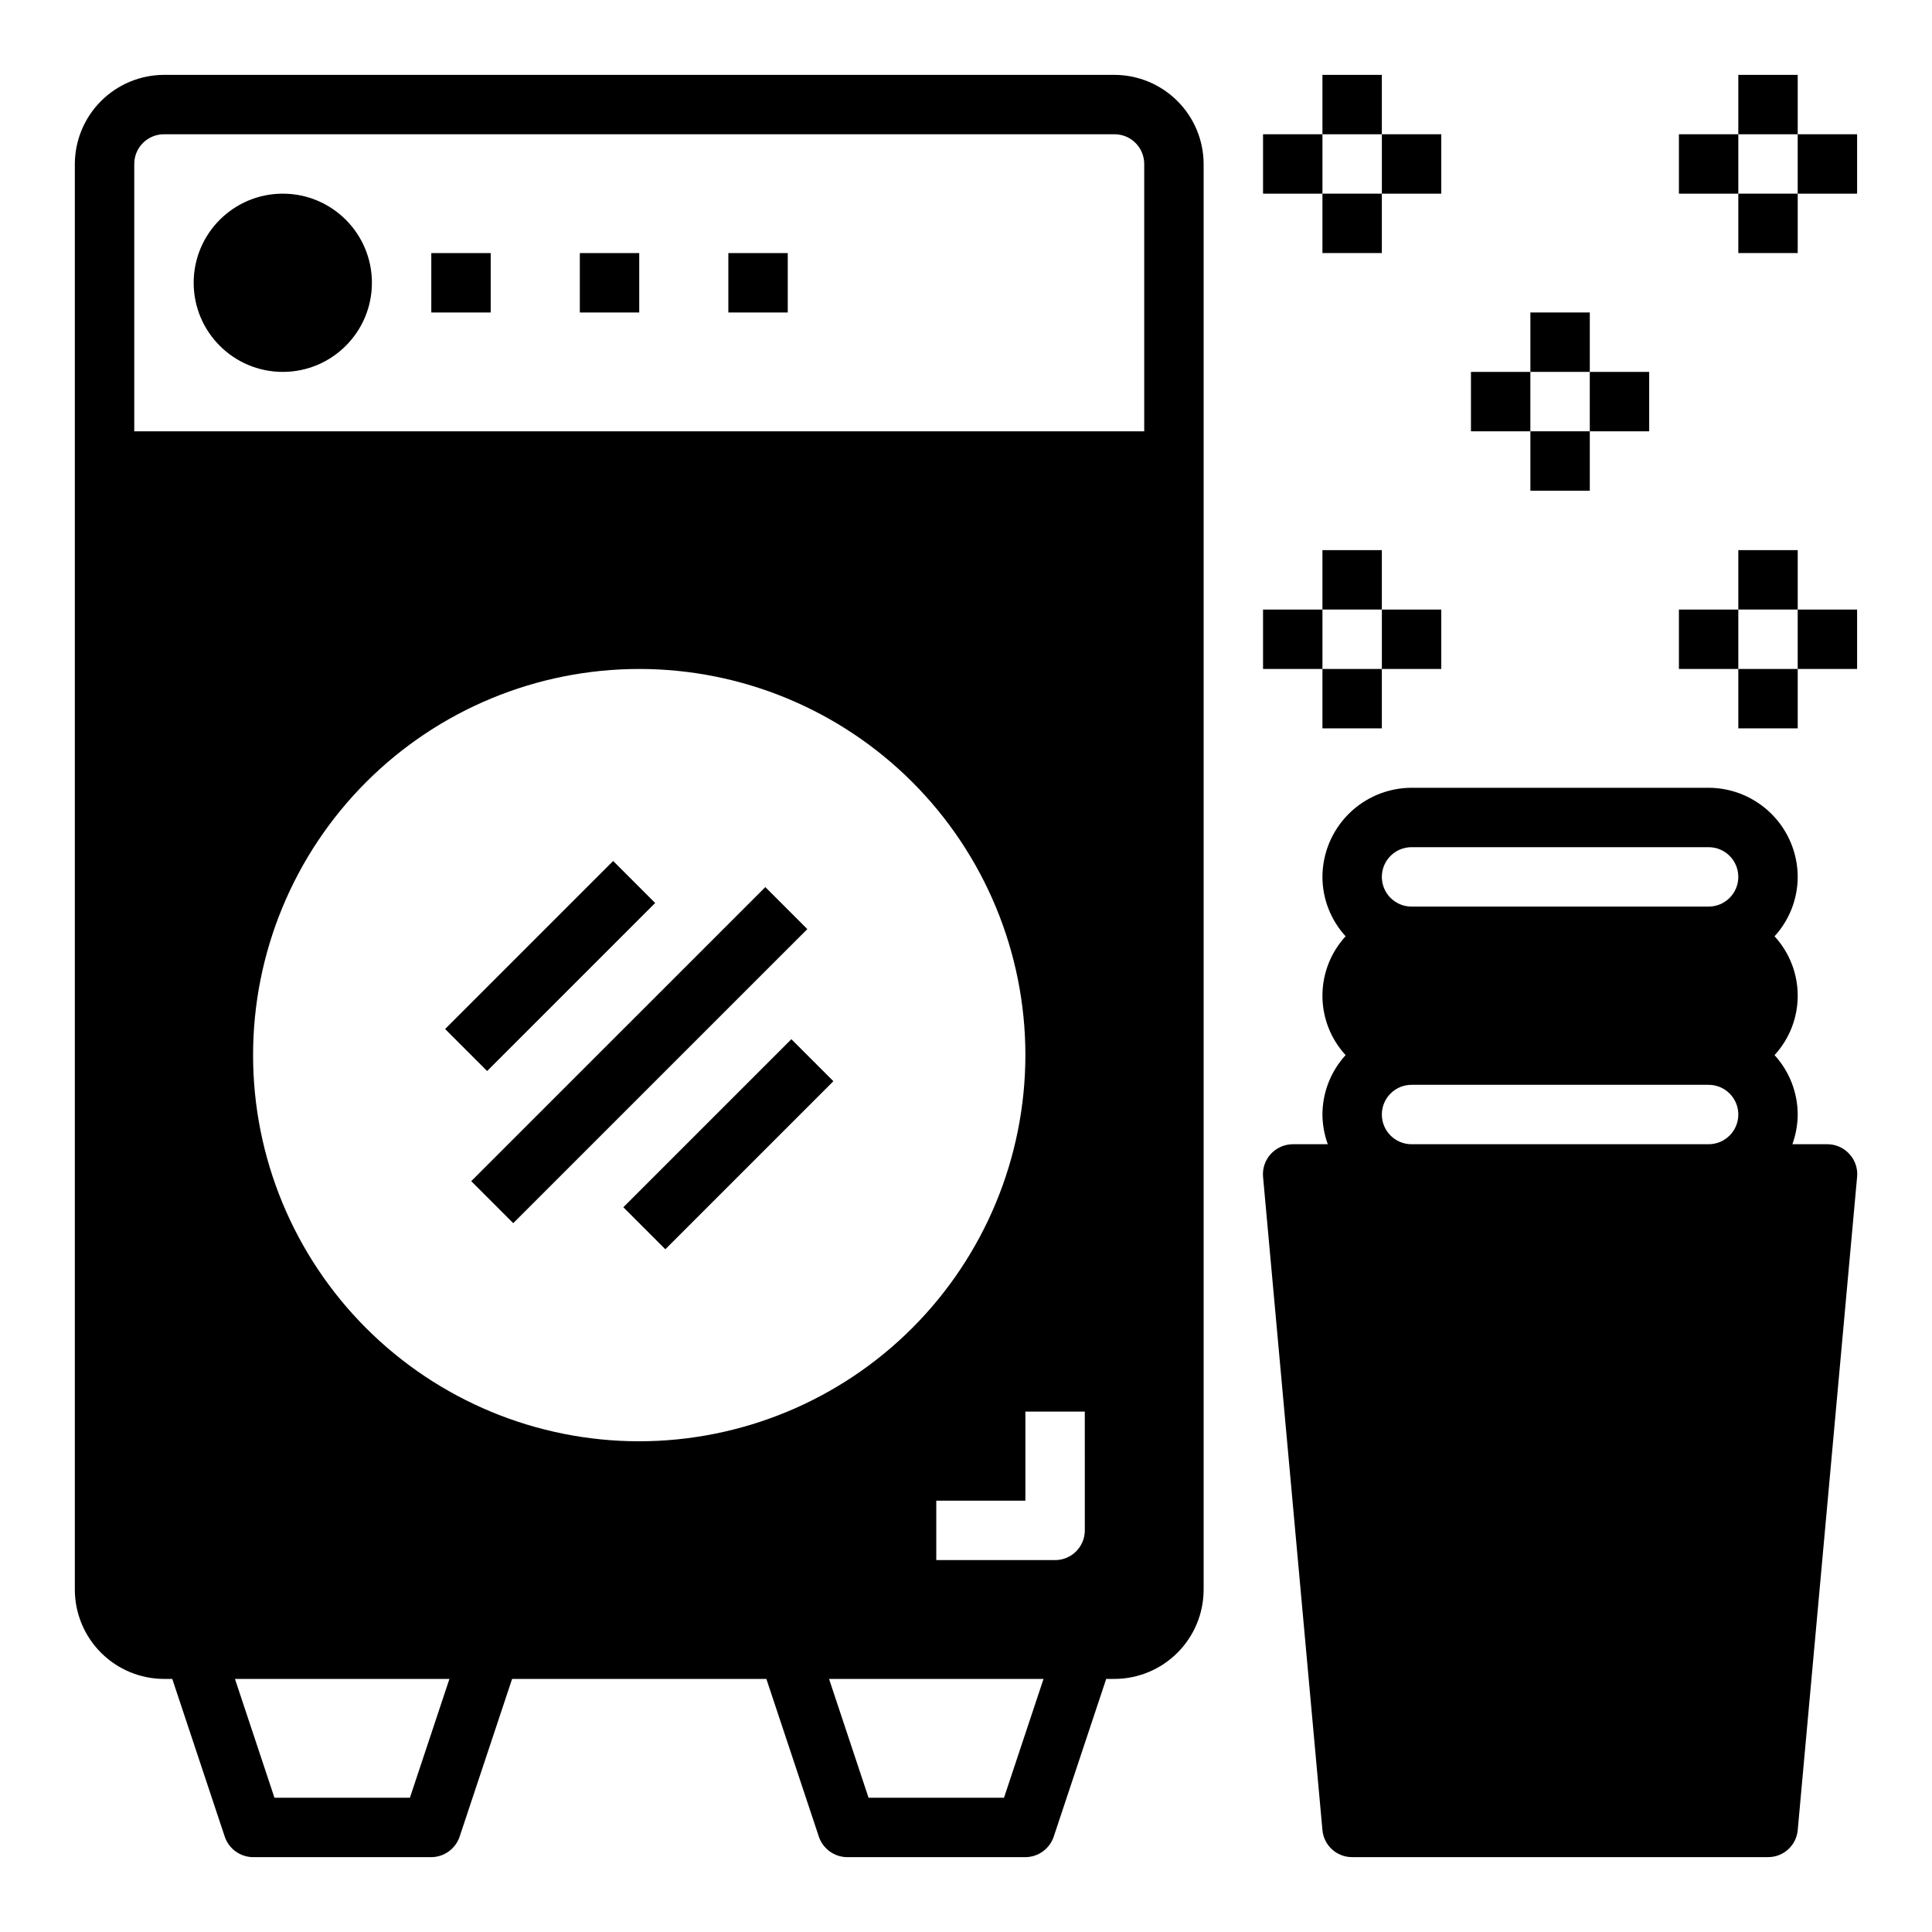 <?xml version="1.0" encoding="UTF-8"?>
<!-- Uploaded to: SVG Repo, www.svgrepo.com, Generator: SVG Repo Mixer Tools -->
<svg fill="#000000" width="800px" height="800px" version="1.1" viewBox="144 144 512 512" xmlns="http://www.w3.org/2000/svg">
 <g>
  <path d="m439.36 163.84h-251.91c-6.258 0.02-12.254 2.516-16.676 6.941-4.426 4.422-6.922 10.418-6.941 16.676v377.86c0.02 6.258 2.516 12.254 6.941 16.676 4.422 4.426 10.418 6.922 16.676 6.938h2.203l13.934 41.879c1.113 3.188 4.106 5.328 7.481 5.356h47.23c3.375-0.027 6.367-2.168 7.481-5.356l13.934-41.879h67.383l13.934 41.879c1.113 3.188 4.106 5.328 7.481 5.356h47.23c3.375-0.027 6.367-2.168 7.481-5.356l13.934-41.879h2.203c6.258-0.016 12.254-2.512 16.676-6.938 4.426-4.422 6.922-10.418 6.941-16.676v-377.86c-0.02-6.258-2.516-12.254-6.941-16.676-4.422-4.426-10.418-6.922-16.676-6.941zm-186.73 456.58h-35.895l-10.469-31.488h56.836zm60.773-94.465c-27.141 0-53.172-10.781-72.363-29.973-19.191-19.191-29.973-45.219-29.973-72.363 0-27.141 10.781-53.168 29.973-72.363 19.191-19.191 45.223-29.973 72.363-29.973s53.172 10.781 72.363 29.973c19.191 19.195 29.973 45.223 29.973 72.363-0.023 27.137-10.816 53.148-30 72.336-19.188 19.188-45.203 29.977-72.336 30zm96.668 94.465h-35.895l-10.469-31.488h56.836zm21.414-70.848c0 2.09-0.832 4.09-2.309 5.566-1.477 1.477-3.477 2.305-5.566 2.305h-31.488v-15.742h23.617v-23.617h15.742zm15.742-291.27h-267.65v-70.848c0-4.348 3.523-7.871 7.871-7.871h251.91c2.086 0 4.09 0.828 5.566 2.305 1.477 1.477 2.305 3.481 2.305 5.566z"/>
  <path d="m242.56 218.94c0 13.043-10.574 23.617-23.617 23.617-13.043 0-23.617-10.574-23.617-23.617 0-13.043 10.574-23.617 23.617-23.617 13.043 0 23.617 10.574 23.617 23.617"/>
  <path d="m258.3 211.07h15.742v15.742h-15.742z"/>
  <path d="m297.66 211.07h15.742v15.742h-15.742z"/>
  <path d="m337.02 211.07h15.742v15.742h-15.742z"/>
  <path d="m268.88 457.02 77.938-77.93 11.133 11.133-77.938 77.93z"/>
  <path d="m261.96 416.7 44.531-44.531 11.133 11.133-44.531 44.531z"/>
  <path d="m309.19 463.93 44.531-44.531 11.133 11.133-44.531 44.531z"/>
  <path d="m634.11 449.83c-1.488-1.648-3.606-2.594-5.824-2.598h-9.289c0.914-2.523 1.395-5.188 1.414-7.871-0.016-5.832-2.203-11.445-6.141-15.746 3.949-4.289 6.141-9.91 6.141-15.742 0-5.832-2.191-11.453-6.141-15.746 3.938-4.301 6.125-9.914 6.141-15.742-0.016-6.258-2.512-12.254-6.938-16.68-4.426-4.426-10.418-6.918-16.676-6.938h-78.723c-6.258 0.02-12.254 2.512-16.676 6.938-4.426 4.426-6.922 10.422-6.941 16.68 0.016 5.828 2.207 11.441 6.141 15.742-3.949 4.293-6.141 9.914-6.141 15.746 0 5.832 2.191 11.453 6.141 15.742-3.934 4.301-6.125 9.914-6.141 15.746 0.023 2.684 0.504 5.348 1.418 7.871h-9.289c-2.207 0.016-4.312 0.949-5.805 2.574-1.492 1.629-2.242 3.805-2.066 6.008l15.742 173.18c0.371 4.066 3.789 7.18 7.875 7.164h110.21c4.086 0.016 7.504-3.098 7.871-7.164l15.742-173.18h0.004c0.184-2.195-0.559-4.363-2.047-5.984zm-37.312-2.598h-78.723c-4.348 0-7.871-3.523-7.871-7.871s3.523-7.871 7.871-7.871h78.723c4.348 0 7.871 3.523 7.871 7.871s-3.523 7.871-7.871 7.871zm0-62.977h-78.723c-4.348 0-7.871-3.523-7.871-7.871 0-4.348 3.523-7.871 7.871-7.871h78.723c4.348 0 7.871 3.523 7.871 7.871 0 4.348-3.523 7.871-7.871 7.871z"/>
  <path d="m549.57 226.81h15.742v15.742h-15.742z"/>
  <path d="m533.82 242.56h15.742v15.742h-15.742z"/>
  <path d="m549.57 258.3h15.742v15.742h-15.742z"/>
  <path d="m565.31 242.56h15.742v15.742h-15.742z"/>
  <path d="m604.67 289.79h15.742v15.742h-15.742z"/>
  <path d="m588.93 305.54h15.742v15.742h-15.742z"/>
  <path d="m604.67 321.28h15.742v15.742h-15.742z"/>
  <path d="m620.41 305.54h15.742v15.742h-15.742z"/>
  <path d="m604.67 163.84h15.742v15.742h-15.742z"/>
  <path d="m588.93 179.58h15.742v15.742h-15.742z"/>
  <path d="m604.67 195.32h15.742v15.742h-15.742z"/>
  <path d="m620.41 179.58h15.742v15.742h-15.742z"/>
  <path d="m494.46 289.79h15.742v15.742h-15.742z"/>
  <path d="m478.72 305.54h15.742v15.742h-15.742z"/>
  <path d="m494.46 321.28h15.742v15.742h-15.742z"/>
  <path d="m510.21 305.54h15.742v15.742h-15.742z"/>
  <path d="m494.46 163.84h15.742v15.742h-15.742z"/>
  <path d="m478.72 179.58h15.742v15.742h-15.742z"/>
  <path d="m494.46 195.32h15.742v15.742h-15.742z"/>
  <path d="m510.21 179.58h15.742v15.742h-15.742z"/>
 </g>
</svg>